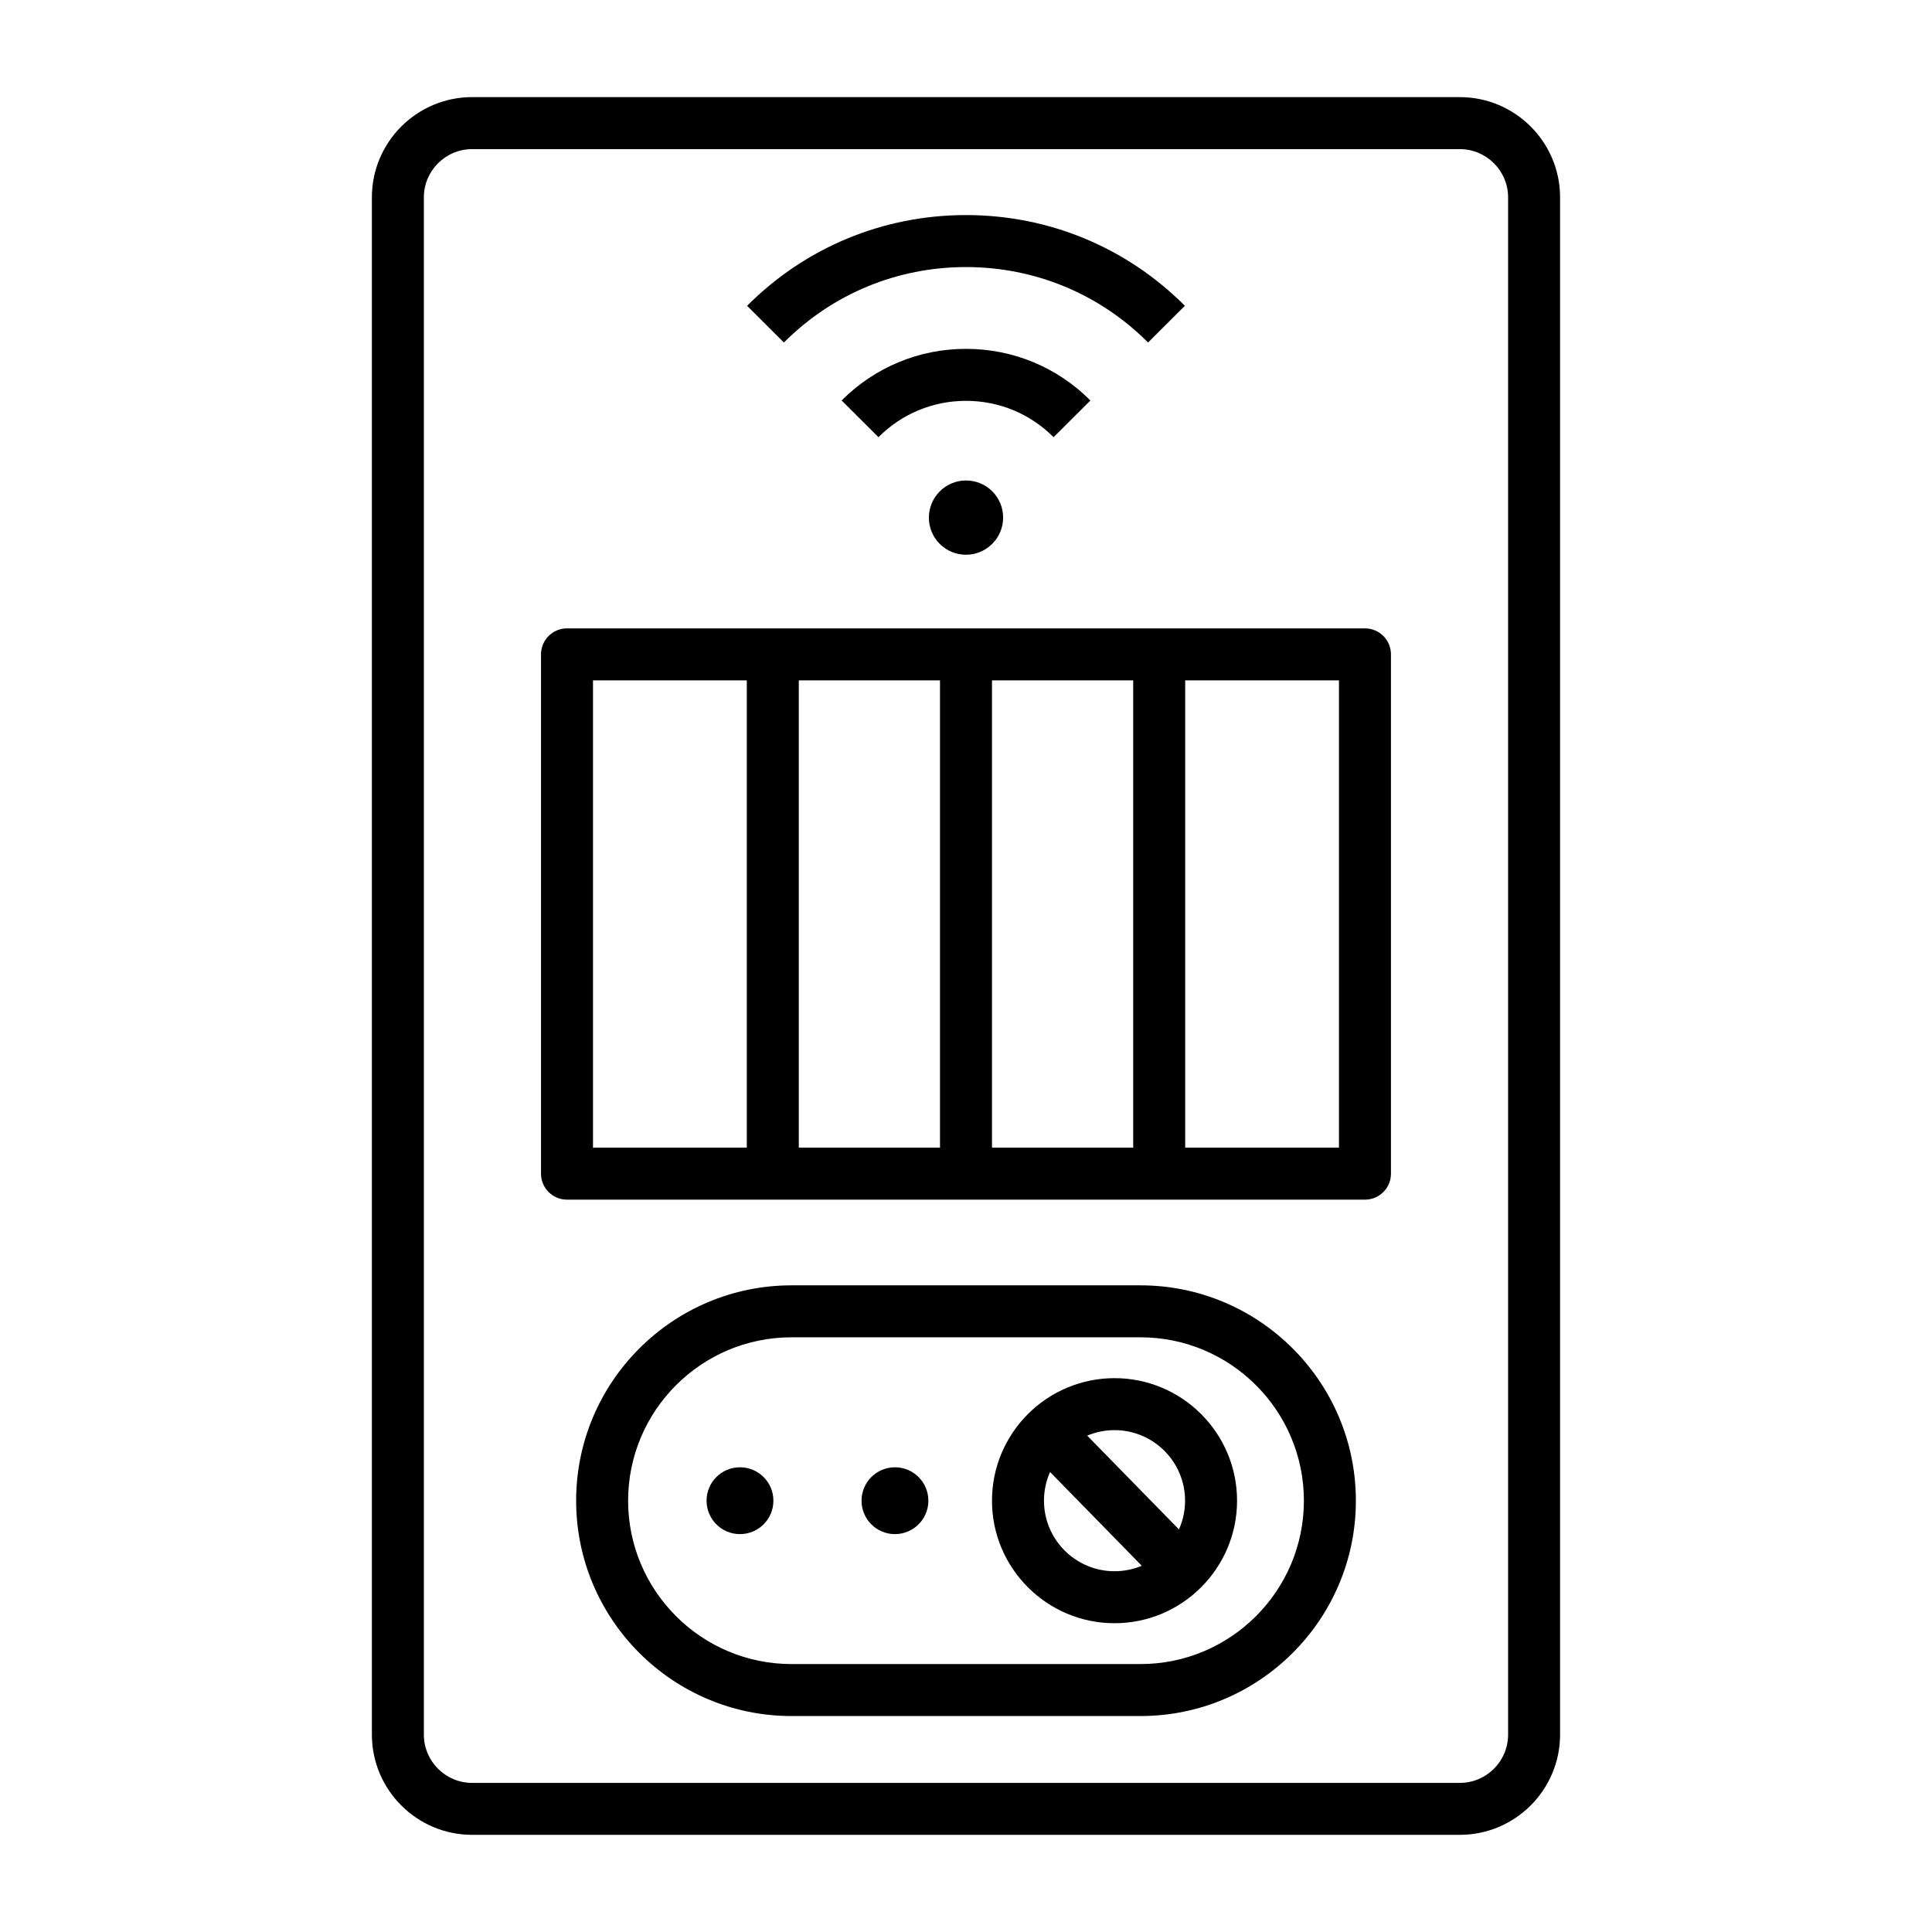 <?xml version="1.0" encoding="UTF-8"?>
<!-- Uploaded to: SVG Repo, www.svgrepo.com, Generator: SVG Repo Mixer Tools -->
<svg fill="#000000" width="800px" height="800px" version="1.1" viewBox="144 144 512 512" xmlns="http://www.w3.org/2000/svg">
 <g>
  <path d="m530.87 630.25h-261.75c-14.648 0-26.566-11.918-26.566-26.566v-407.38c0-14.648 11.918-26.566 26.566-26.566h261.75c14.648 0 26.566 11.918 26.566 26.566v407.38c0 14.648-11.918 26.566-26.566 26.566zm-261.75-446.73c-7.055 0-12.793 5.738-12.793 12.793v407.38c0 7.055 5.738 12.793 12.793 12.793h261.75c7.055 0 12.793-5.738 12.793-12.793v-407.38c0-7.055-5.738-12.793-12.793-12.793z"/>
  <path d="m446.25 598.77h-92.496c-31.469 0-57.07-25.602-57.07-57.07s25.602-57.07 57.07-57.07h92.496c31.469 0 57.07 25.602 57.07 57.07 0.004 31.469-25.602 57.07-57.07 57.07zm-92.496-100.37c-23.875 0-43.297 19.422-43.297 43.297s19.422 43.297 43.297 43.297h92.496c23.875 0 43.297-19.422 43.297-43.297s-19.422-43.297-43.297-43.297z"/>
  <path d="m439.36 574.17c-17.906 0-32.473-14.566-32.473-32.473s14.566-32.473 32.473-32.473 32.473 14.566 32.473 32.473-14.57 32.473-32.473 32.473zm0-51.168c-10.309 0-18.695 8.387-18.695 18.695 0 10.309 8.387 18.695 18.695 18.695s18.695-8.387 18.695-18.695c0-10.309-8.387-18.695-18.695-18.695z"/>
  <path d="m416.53 528.23 9.848-9.637 35.785 36.57-9.848 9.637z"/>
  <path d="m348.96 541.7c0 4.891-3.965 8.855-8.859 8.855-4.891 0-8.855-3.965-8.855-8.855 0-4.891 3.965-8.855 8.855-8.855 4.894 0 8.859 3.965 8.859 8.855"/>
  <path d="m390.03 541.7c0 4.891-3.965 8.855-8.859 8.855-4.891 0-8.855-3.965-8.855-8.855 0-4.891 3.965-8.855 8.855-8.855 4.894 0 8.859 3.965 8.859 8.855"/>
  <path d="m505.73 461.92h-211.47c-3.805 0-6.887-3.082-6.887-6.887v-137.62c0-3.805 3.082-6.887 6.887-6.887h211.47c3.805 0 6.887 3.082 6.887 6.887v137.62c0.004 3.805-3.078 6.887-6.883 6.887zm-204.58-13.773h197.69v-123.84h-197.69z"/>
  <path d="m393.11 317.41h13.777v137.62h-13.777z"/>
  <path d="m444.31 317.41h13.777v137.62h-13.777z"/>
  <path d="m341.91 317.41h13.777v137.62h-13.777z"/>
  <path d="m448.25 234.77c-12.867-12.895-30.004-19.996-48.254-19.996s-35.387 7.102-48.254 19.996l-9.75-9.73c15.473-15.504 36.07-24.043 58.008-24.043 21.934 0 42.535 8.539 58.008 24.043z"/>
  <path d="m423.21 259.86c-6.199-6.211-14.441-9.633-23.207-9.633s-17.008 3.422-23.207 9.633l-9.75-9.73c8.805-8.82 20.508-13.68 32.961-13.68s24.156 4.859 32.961 13.68z"/>
  <path d="m400.01 271.33c5.434-0.004 9.836 4.398 9.832 9.832-0.004 5.434-4.414 9.844-9.848 9.848-5.434 0.004-9.836-4.398-9.832-9.832 0.004-5.434 4.414-9.844 9.848-9.848z"/>
 </g>
</svg>